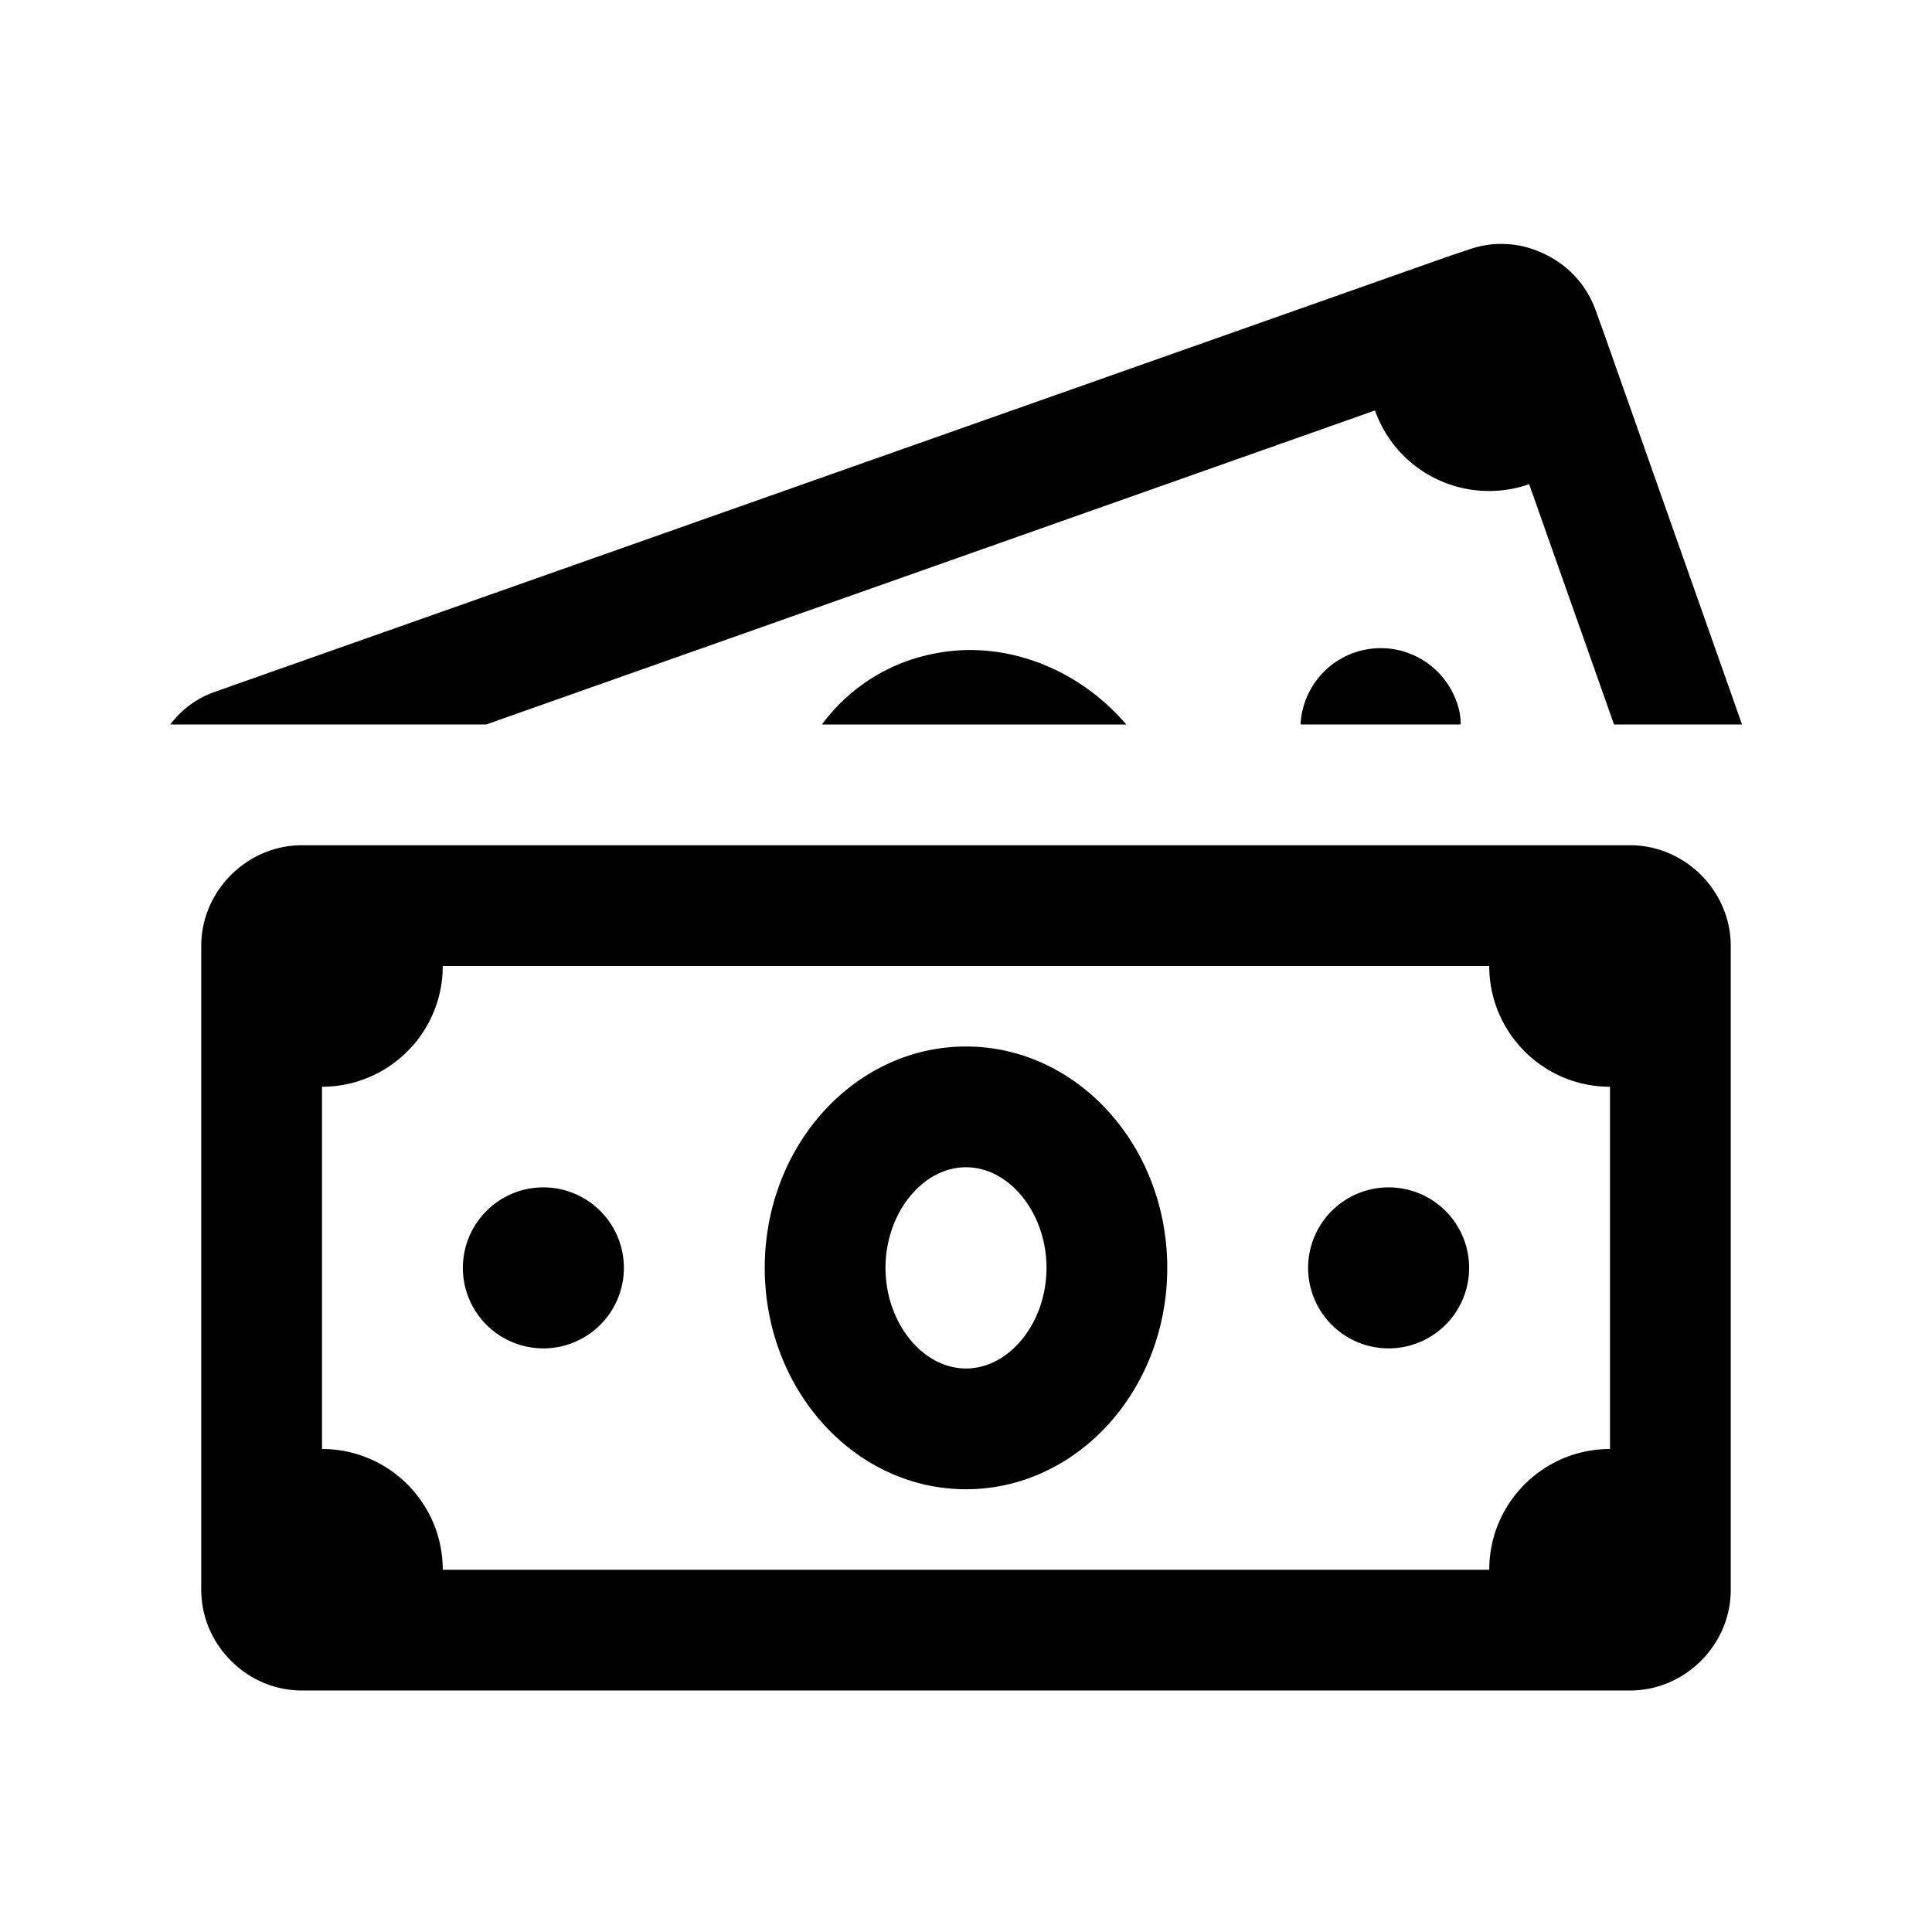 <svg height="144" viewBox="0 0 48 48" width="144" xmlns="http://www.w3.org/2000/svg"><path d="m37.426 6.064c-.324-.018-.65.031-.965.146l-.471.158-30.65 10.82c-.46.16-.839.451-1.109.811h7.85l22.08-7.801c.44 1.23 1.59 2 2.83 2 .33 0 .67-.05 1-.17l2.109 5.971h3.18l-3.459-9.801-.17-.469c-.22-.63-.671-1.13-1.281-1.42-.3-.145-.62-.229-.943-.246zm-3.004 10.043c-.26-.016-.529.021-.791.113-.78.28-1.28.999-1.32 1.779h3.979c0-.19-.03-.371-.1-.561-.278-.78-.987-1.285-1.768-1.332zm-10.322.043c-.51 0-1.029.09-1.529.26-.88.31-1.62.87-2.15 1.59h7.561c-1-1.17-2.431-1.85-3.881-1.85zm-16.6 4.85c-1.364 0-2.5 1.136-2.5 2.5v16c0 1.364 1.136 2.5 2.5 2.5h33c1.364 0 2.5-1.136 2.5-2.5v-16c0-1.364-1.136-2.5-2.5-2.5zm3.5 3h26c0 1.657 1.343 3 3 3v9c-1.657 0-3 1.343-3 3h-26c0-1.657-1.343-3-3-3v-9c1.657 0 3-1.343 3-3zm13 2c-2.761 0-5 2.462-5 5.5s2.239 5.5 5 5.5 5-2.462 5-5.5-2.239-5.5-5-5.5zm0 3c1.084 0 2 1.145 2 2.5s-.916 2.5-2 2.5-2-1.145-2-2.5.916-2.5 2-2.5zm-10.5.5a2 2 0 0 0 0 4 2 2 0 0 0 0-4zm21 0a2 2 0 0 0 0 4 2 2 0 0 0 0-4z"/></svg>
